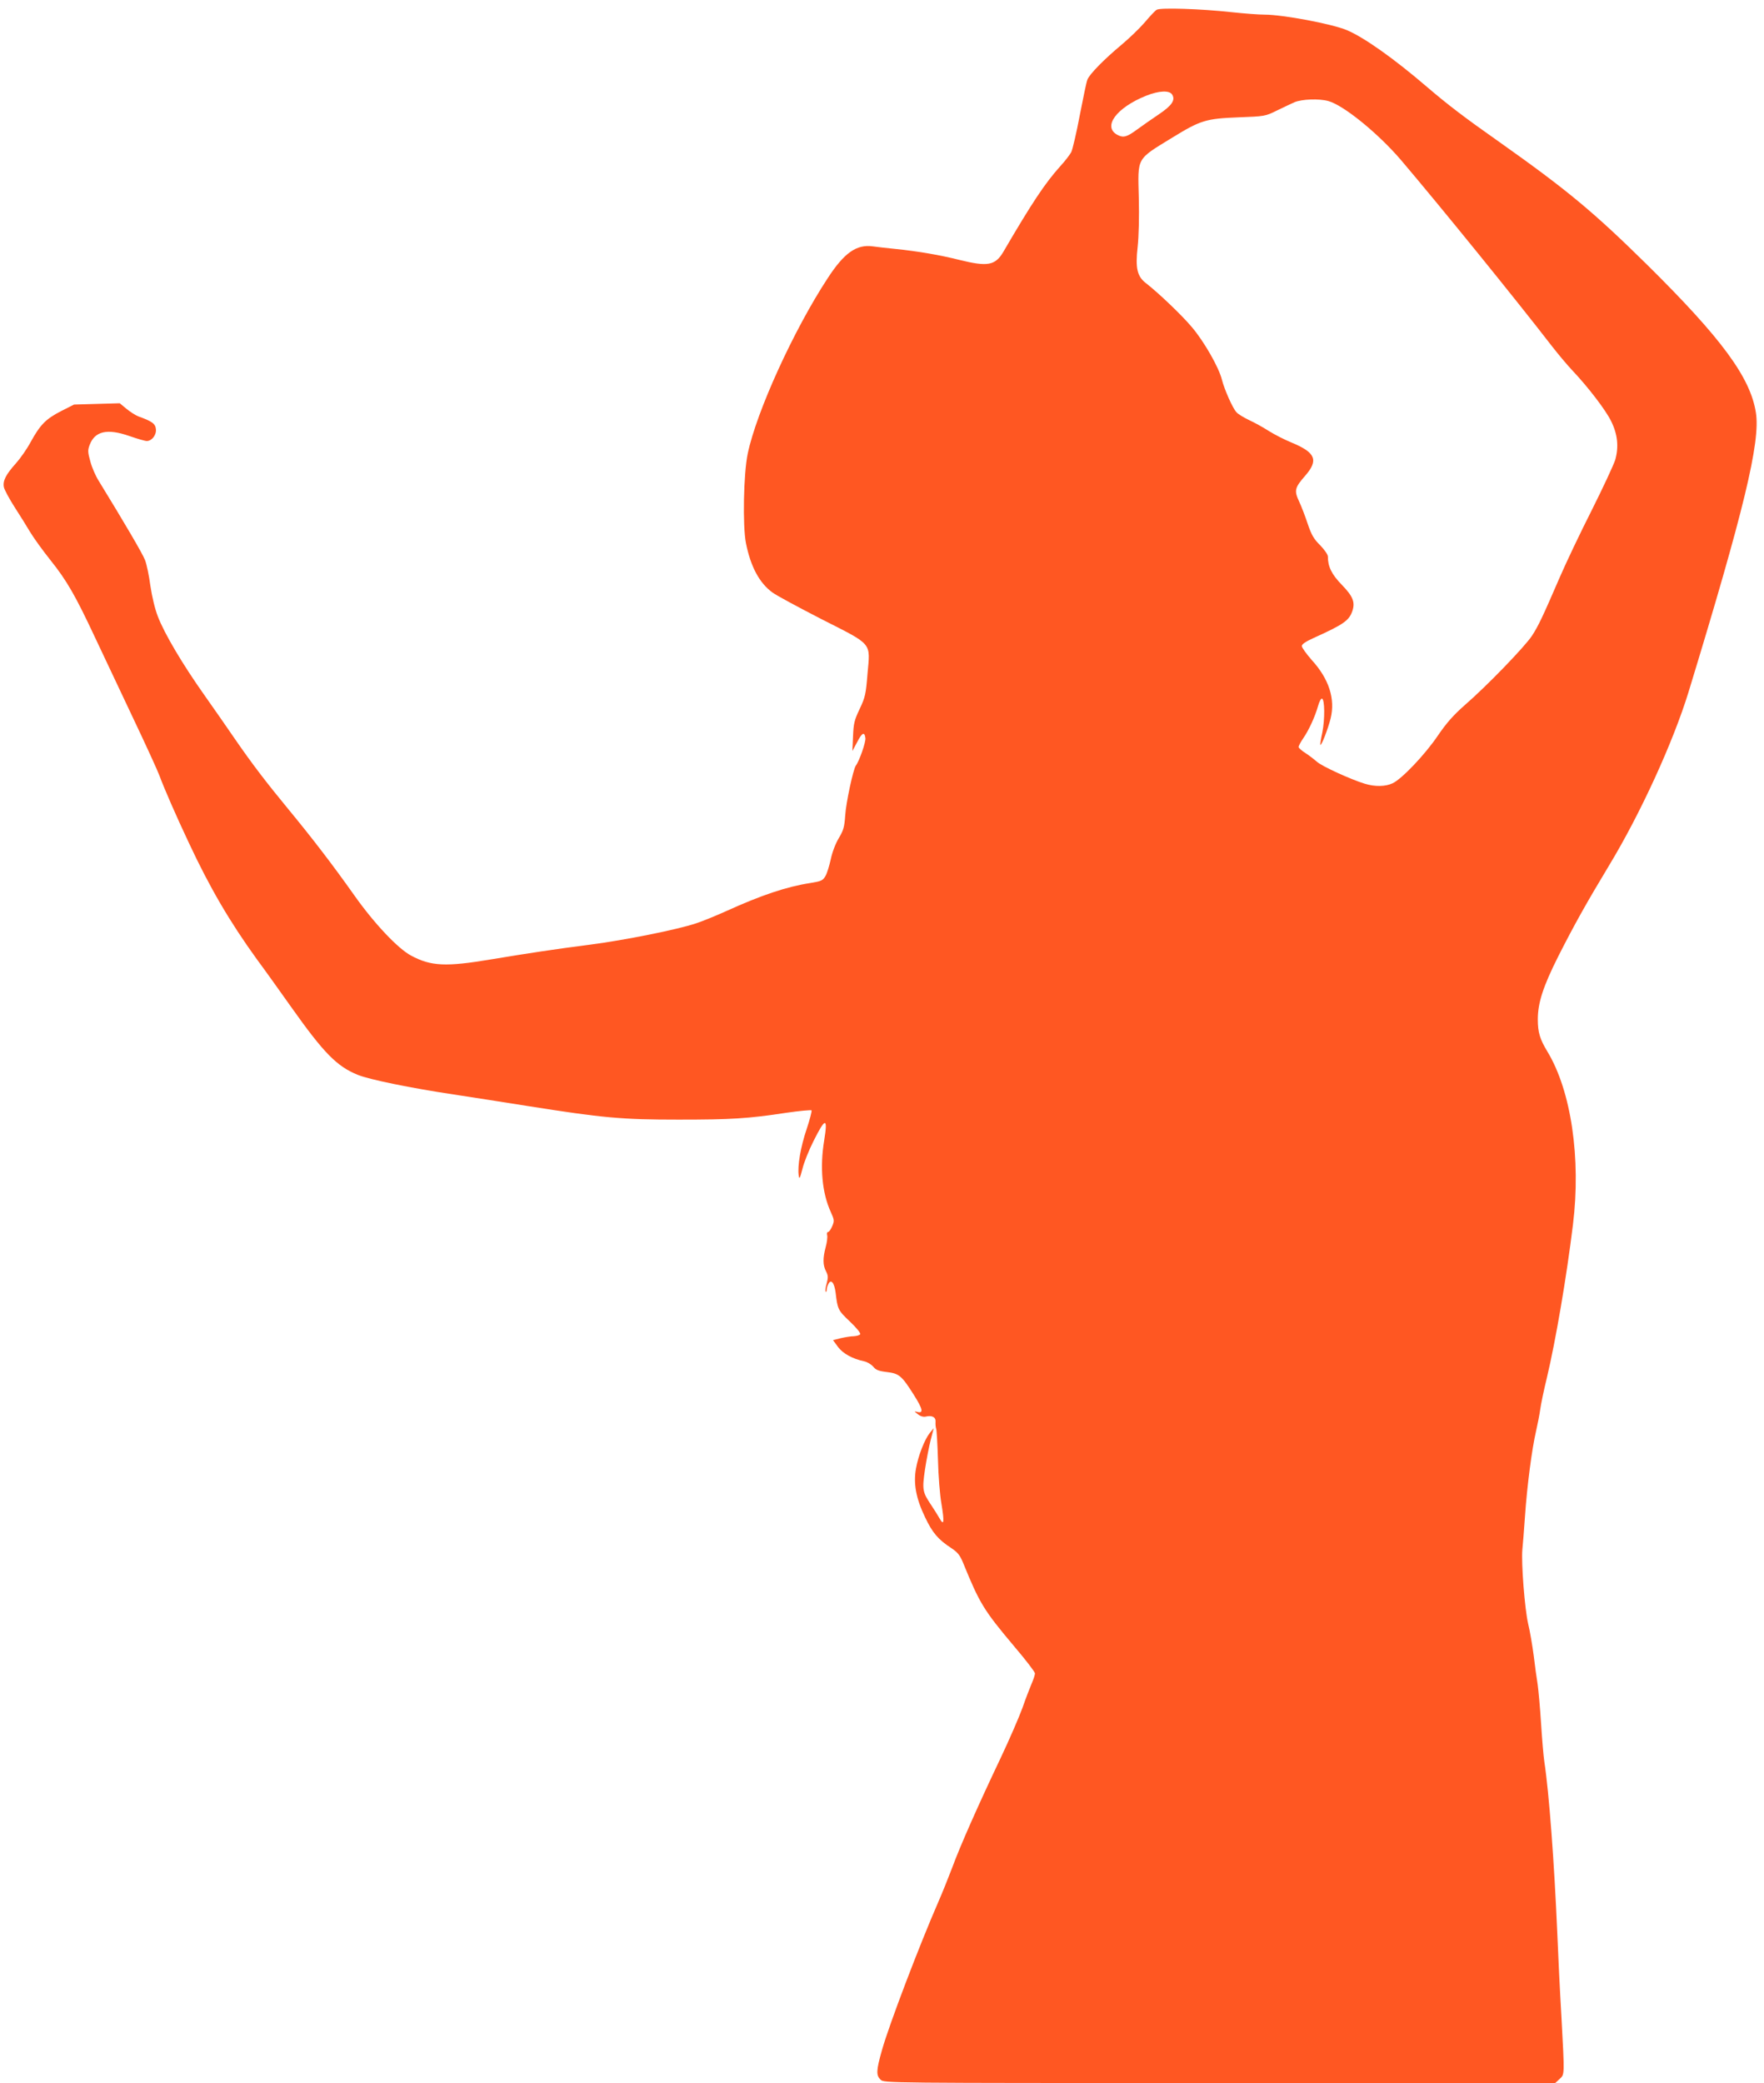 <?xml version="1.0" standalone="no"?>
<!DOCTYPE svg PUBLIC "-//W3C//DTD SVG 20010904//EN"
 "http://www.w3.org/TR/2001/REC-SVG-20010904/DTD/svg10.dtd">
<svg version="1.0" xmlns="http://www.w3.org/2000/svg"
 width="1084pt" height="1280pt" viewBox="0 0 1084 1280"
 preserveAspectRatio="xMidYMid meet">
<g transform="translate(0,1280) scale(0.1,-0.1)"
fill="#ff5722" stroke="none">
<path d="M7108 12740 c-10 -6 -42 -40 -73 -77 -31 -36 -95 -98 -143 -138 -109
-91 -198 -182 -210 -215 -6 -14 -26 -113 -47 -220 -20 -107 -44 -208 -52 -225
-9 -16 -39 -56 -68 -87 -94 -105 -172 -222 -349 -525 -50 -85 -97 -93 -271
-50 -119 30 -254 53 -390 67 -55 5 -118 13 -141 16 -100 14 -176 -39 -278
-196 -208 -317 -437 -819 -491 -1077 -26 -122 -32 -445 -11 -551 29 -145 83
-245 163 -303 26 -19 162 -92 302 -164 317 -161 299 -140 282 -335 -10 -125
-14 -144 -48 -216 -33 -69 -38 -90 -41 -169 l-4 -90 29 54 c30 59 46 67 51 25
3 -24 -37 -140 -59 -169 -16 -23 -60 -226 -65 -305 -5 -73 -11 -93 -40 -141
-20 -34 -40 -86 -49 -130 -9 -40 -23 -87 -33 -103 -16 -27 -25 -31 -92 -42
-144 -22 -300 -74 -518 -173 -62 -28 -145 -62 -185 -75 -117 -39 -437 -103
-652 -131 -219 -28 -382 -53 -605 -90 -280 -47 -371 -43 -494 23 -81 43 -228
199 -350 372 -131 185 -255 347 -406 530 -131 159 -218 272 -327 430 -43 63
-128 185 -188 270 -133 188 -245 377 -285 482 -18 46 -36 122 -46 189 -8 62
-23 133 -33 158 -15 39 -126 228 -283 484 -20 31 -44 86 -53 122 -16 57 -16
69 -4 101 32 85 108 102 243 55 49 -17 97 -31 108 -31 31 0 60 37 56 73 -3 33
-23 48 -107 78 -18 7 -51 28 -74 47 l-41 34 -141 -4 -140 -4 -81 -41 c-93 -48
-127 -83 -186 -190 -23 -43 -64 -101 -90 -130 -62 -69 -82 -108 -74 -147 4
-17 33 -71 65 -121 32 -49 75 -119 96 -154 21 -35 77 -113 125 -173 101 -126
154 -219 273 -473 47 -99 150 -317 229 -485 80 -168 155 -332 167 -364 29 -79
104 -251 182 -416 128 -274 250 -483 417 -714 49 -66 144 -199 212 -295 200
-282 280 -364 409 -416 71 -29 326 -81 586 -120 99 -15 304 -47 455 -71 468
-74 580 -84 930 -84 325 0 425 6 662 42 82 12 151 18 155 15 3 -4 -10 -55 -30
-115 -37 -109 -57 -227 -49 -284 4 -27 7 -22 23 39 9 39 40 115 68 171 73 146
89 148 66 6 -28 -168 -13 -325 40 -441 22 -49 23 -55 9 -88 -8 -19 -19 -35
-25 -35 -6 0 -9 -9 -6 -20 3 -11 -1 -44 -9 -73 -18 -68 -18 -111 2 -149 13
-26 14 -37 4 -75 -7 -24 -10 -46 -6 -50 3 -3 6 1 6 11 0 10 5 26 11 37 16 31
36 7 44 -54 12 -103 15 -109 88 -178 40 -38 67 -71 63 -78 -4 -6 -22 -11 -39
-12 -18 0 -54 -6 -80 -12 l-48 -12 30 -41 c31 -42 90 -74 161 -89 19 -4 44
-19 56 -33 16 -20 33 -27 83 -33 76 -9 92 -22 167 -141 55 -87 61 -115 20
-104 -19 5 -19 4 4 -14 16 -13 34 -18 48 -15 40 10 64 -4 61 -33 -1 -15 1 -34
4 -42 3 -8 8 -94 11 -190 2 -96 12 -218 21 -269 19 -114 16 -140 -11 -92 -10
18 -34 56 -52 83 -53 79 -56 94 -38 217 9 60 25 142 35 182 l19 73 -24 -29
c-32 -40 -71 -139 -85 -218 -17 -93 0 -185 56 -301 45 -95 80 -136 161 -189
39 -26 53 -43 73 -92 102 -250 126 -289 316 -515 69 -81 125 -154 125 -163 0
-8 -9 -37 -21 -64 -11 -26 -37 -93 -56 -148 -20 -55 -80 -194 -135 -310 -135
-284 -247 -536 -298 -675 -24 -63 -61 -155 -83 -205 -117 -268 -303 -756 -347
-912 -36 -127 -37 -156 -8 -183 22 -20 22 -20 2083 -20 l2062 0 27 25 c31 29
31 15 11 385 -9 151 -20 379 -25 505 -19 443 -51 871 -80 1060 -5 33 -14 139
-20 235 -6 96 -16 204 -21 240 -6 36 -17 115 -24 175 -8 61 -23 151 -35 200
-21 94 -42 369 -35 452 3 27 10 118 16 203 13 191 43 418 68 525 10 44 22 105
26 135 4 30 22 118 41 195 54 228 120 613 160 940 50 407 -11 822 -157 1063
-46 76 -59 118 -59 198 0 102 33 203 126 388 100 197 171 324 312 558 192 317
393 756 488 1065 340 1114 443 1538 414 1718 -34 216 -211 456 -666 906 -333
328 -493 461 -914 759 -212 149 -315 228 -440 335 -205 176 -389 306 -494 350
-90 38 -393 95 -504 95 -37 0 -128 7 -202 15 -189 21 -441 29 -462 15z m95
-521 c21 -34 -1 -67 -81 -121 -42 -28 -103 -71 -136 -95 -61 -45 -83 -51 -119
-32 -94 50 -6 168 177 241 78 31 142 34 159 7z m960 -40 c94 -26 304 -197 445
-361 244 -287 707 -858 927 -1143 38 -49 95 -117 126 -150 97 -102 208 -247
240 -314 40 -81 47 -157 25 -236 -10 -32 -75 -171 -144 -309 -70 -138 -158
-323 -196 -411 -109 -252 -132 -300 -172 -362 -45 -68 -279 -310 -413 -426
-70 -62 -111 -108 -165 -187 -79 -117 -222 -267 -278 -293 -44 -21 -109 -22
-171 -3 -86 26 -267 109 -294 135 -16 14 -47 38 -70 53 -24 15 -43 32 -43 38
0 6 13 31 29 54 35 51 72 132 91 199 7 26 18 46 24 44 17 -6 18 -127 2 -207
-9 -41 -14 -75 -12 -77 6 -7 47 98 63 163 29 119 -10 242 -116 358 -33 38 -61
76 -61 86 0 12 23 27 73 50 184 83 218 107 238 167 17 53 3 89 -66 160 -62 64
-85 111 -85 173 0 12 -21 42 -47 69 -39 38 -54 64 -77 132 -15 46 -39 108 -53
138 -31 66 -27 84 37 157 84 96 65 143 -82 204 -42 17 -105 49 -140 71 -34 22
-90 53 -123 68 -33 16 -68 37 -77 48 -24 26 -74 140 -89 199 -18 75 -110 236
-185 324 -61 73 -206 211 -282 270 -54 41 -66 93 -51 223 7 66 10 184 7 302
-6 252 -18 232 207 370 173 106 205 116 405 124 162 6 166 7 235 41 39 19 88
42 110 52 46 19 151 23 208 7z"/>
</g>
</svg>
